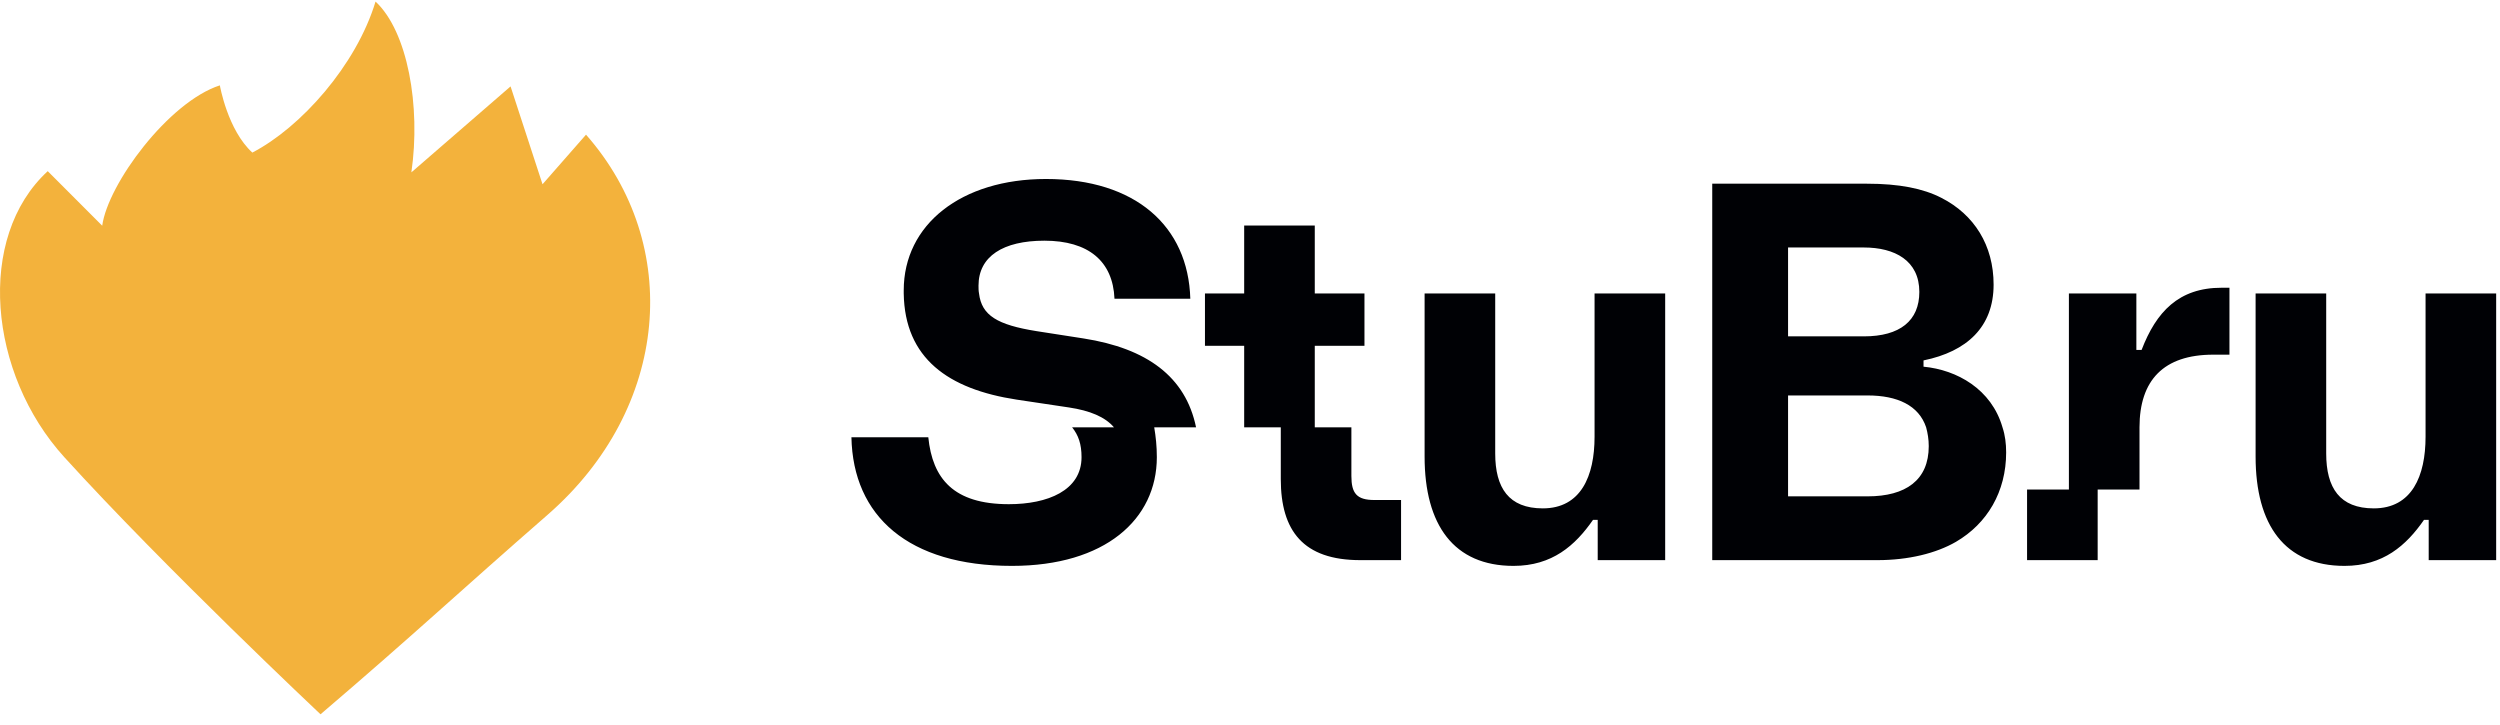 <svg xmlns="http://www.w3.org/2000/svg" width="200" height="58" viewBox="0 0 200 58"><g fill="none" fill-rule="evenodd" transform="translate(0 .126)"><path fill="#F3B23C" d="M3.819,13.567 C-1.949,18.877 -0.921,29.769 5.141,36.443 C13.171,45.284 25.642,57.017 25.642,57.017 C33.16,50.6 36.645,47.3 43.797,41.067 C53.622,32.504 54.617,19.433 46.882,10.647 L43.402,14.615 L40.845,6.786 L32.91,13.662 C33.677,8.371 32.61,2.383 30.043,-2.20268248e-13 C28.497,5.112 24.051,10.078 20.187,12.081 C18.205,10.274 17.588,6.702 17.588,6.702 C13.479,8.036 8.632,14.592 8.177,17.931 L3.819,13.567"/><path fill="#000105" d="M95.685,34.061 C94.849,30.004 91.752,27.745 86.69,26.951 L82.925,26.365 C79.787,25.863 78.532,25.11 78.322,23.353 C78.281,23.144 78.281,22.935 78.281,22.726 C78.281,20.383 80.247,19.129 83.552,19.129 C87.067,19.129 89.033,20.761 89.159,23.772 L95.225,23.772 C95.058,17.958 90.832,14.193 83.678,14.193 C76.9,14.193 72.298,17.833 72.298,23.102 L72.298,23.353 C72.381,28.54 75.854,31.008 81.335,31.844 L85.519,32.471 C87.192,32.723 88.405,33.224 89.117,34.061 L85.77,34.061 C86.272,34.688 86.523,35.399 86.523,36.445 C86.523,39.122 83.803,40.209 80.707,40.209 C76.273,40.209 74.599,38.159 74.264,34.855 L68.114,34.855 C68.239,41.171 72.674,45.145 80.958,45.145 C88.405,45.145 92.547,41.422 92.547,36.445 C92.547,35.567 92.464,34.814 92.338,34.061 L95.685,34.061 Z M109.952,39.875 C108.529,39.875 108.111,39.331 108.111,37.951 L108.111,34.061 L105.182,34.061 L105.182,27.536 L109.157,27.536 L109.157,23.353 L105.182,23.353 L105.182,17.916 L99.534,17.916 L99.534,23.353 L96.397,23.353 L96.397,27.536 L99.534,27.536 L99.534,34.061 L102.463,34.061 L102.463,38.202 C102.463,42.342 104.262,44.685 108.822,44.685 L112.085,44.685 L112.085,39.875 L109.952,39.875 Z M127.565,23.353 L127.565,34.814 C127.565,37.951 126.478,40.544 123.424,40.544 C120.704,40.544 119.617,38.913 119.617,36.152 L119.617,23.353 L113.968,23.353 L113.968,36.403 C113.968,41.882 116.311,45.145 121.081,45.145 C124.177,45.145 126.017,43.514 127.44,41.464 L127.817,41.464 L127.817,44.685 L133.214,44.685 L133.214,23.353 L127.565,23.353 Z M160.199,34.061 C159.32,31.008 156.559,29.46 153.882,29.209 L153.882,28.707 C157.354,27.996 159.488,26.03 159.488,22.642 C159.488,19.505 157.94,17.037 155.304,15.699 C153.839,14.946 151.915,14.57 149.363,14.57 L136.979,14.57 L136.979,44.685 L150.2,44.685 C152.668,44.685 154.885,44.141 156.475,43.221 C158.986,41.757 160.492,39.206 160.492,36.069 C160.492,35.357 160.408,34.688 160.199,34.061 L160.199,34.061 Z M143.045,19.673 L149.112,19.673 C151.581,19.673 153.547,20.718 153.547,23.228 C153.547,25.528 151.999,26.783 149.112,26.783 L143.045,26.783 L143.045,19.673 Z M149.405,39.582 L143.045,39.582 L143.045,31.51 L149.405,31.51 C151.79,31.51 153.505,32.304 154.091,34.061 C154.216,34.521 154.3,35.023 154.3,35.567 C154.3,38.285 152.459,39.582 149.405,39.582 L149.405,39.582 Z M177.728,22.893 C174.298,22.893 172.499,24.817 171.327,27.871 L170.909,27.871 L170.909,23.353 L165.512,23.353 L165.512,39.038 L162.165,39.038 L162.165,44.685 L167.813,44.685 L167.813,39.038 L171.16,39.038 L171.16,34.061 C171.16,30.297 173.084,28.247 177.059,28.247 L178.356,28.247 L178.356,22.893 L177.728,22.893 Z M194.045,23.353 L194.045,34.814 C194.045,37.951 192.957,40.544 189.903,40.544 C187.184,40.544 186.096,38.913 186.096,36.152 L186.096,23.353 L180.448,23.353 L180.448,36.403 C180.448,41.882 182.79,45.145 187.56,45.145 C190.656,45.145 192.497,43.514 193.919,41.464 L194.296,41.464 L194.296,44.685 L199.693,44.685 L199.693,23.353 L194.045,23.353 L194.045,23.353 Z"/></g></svg>